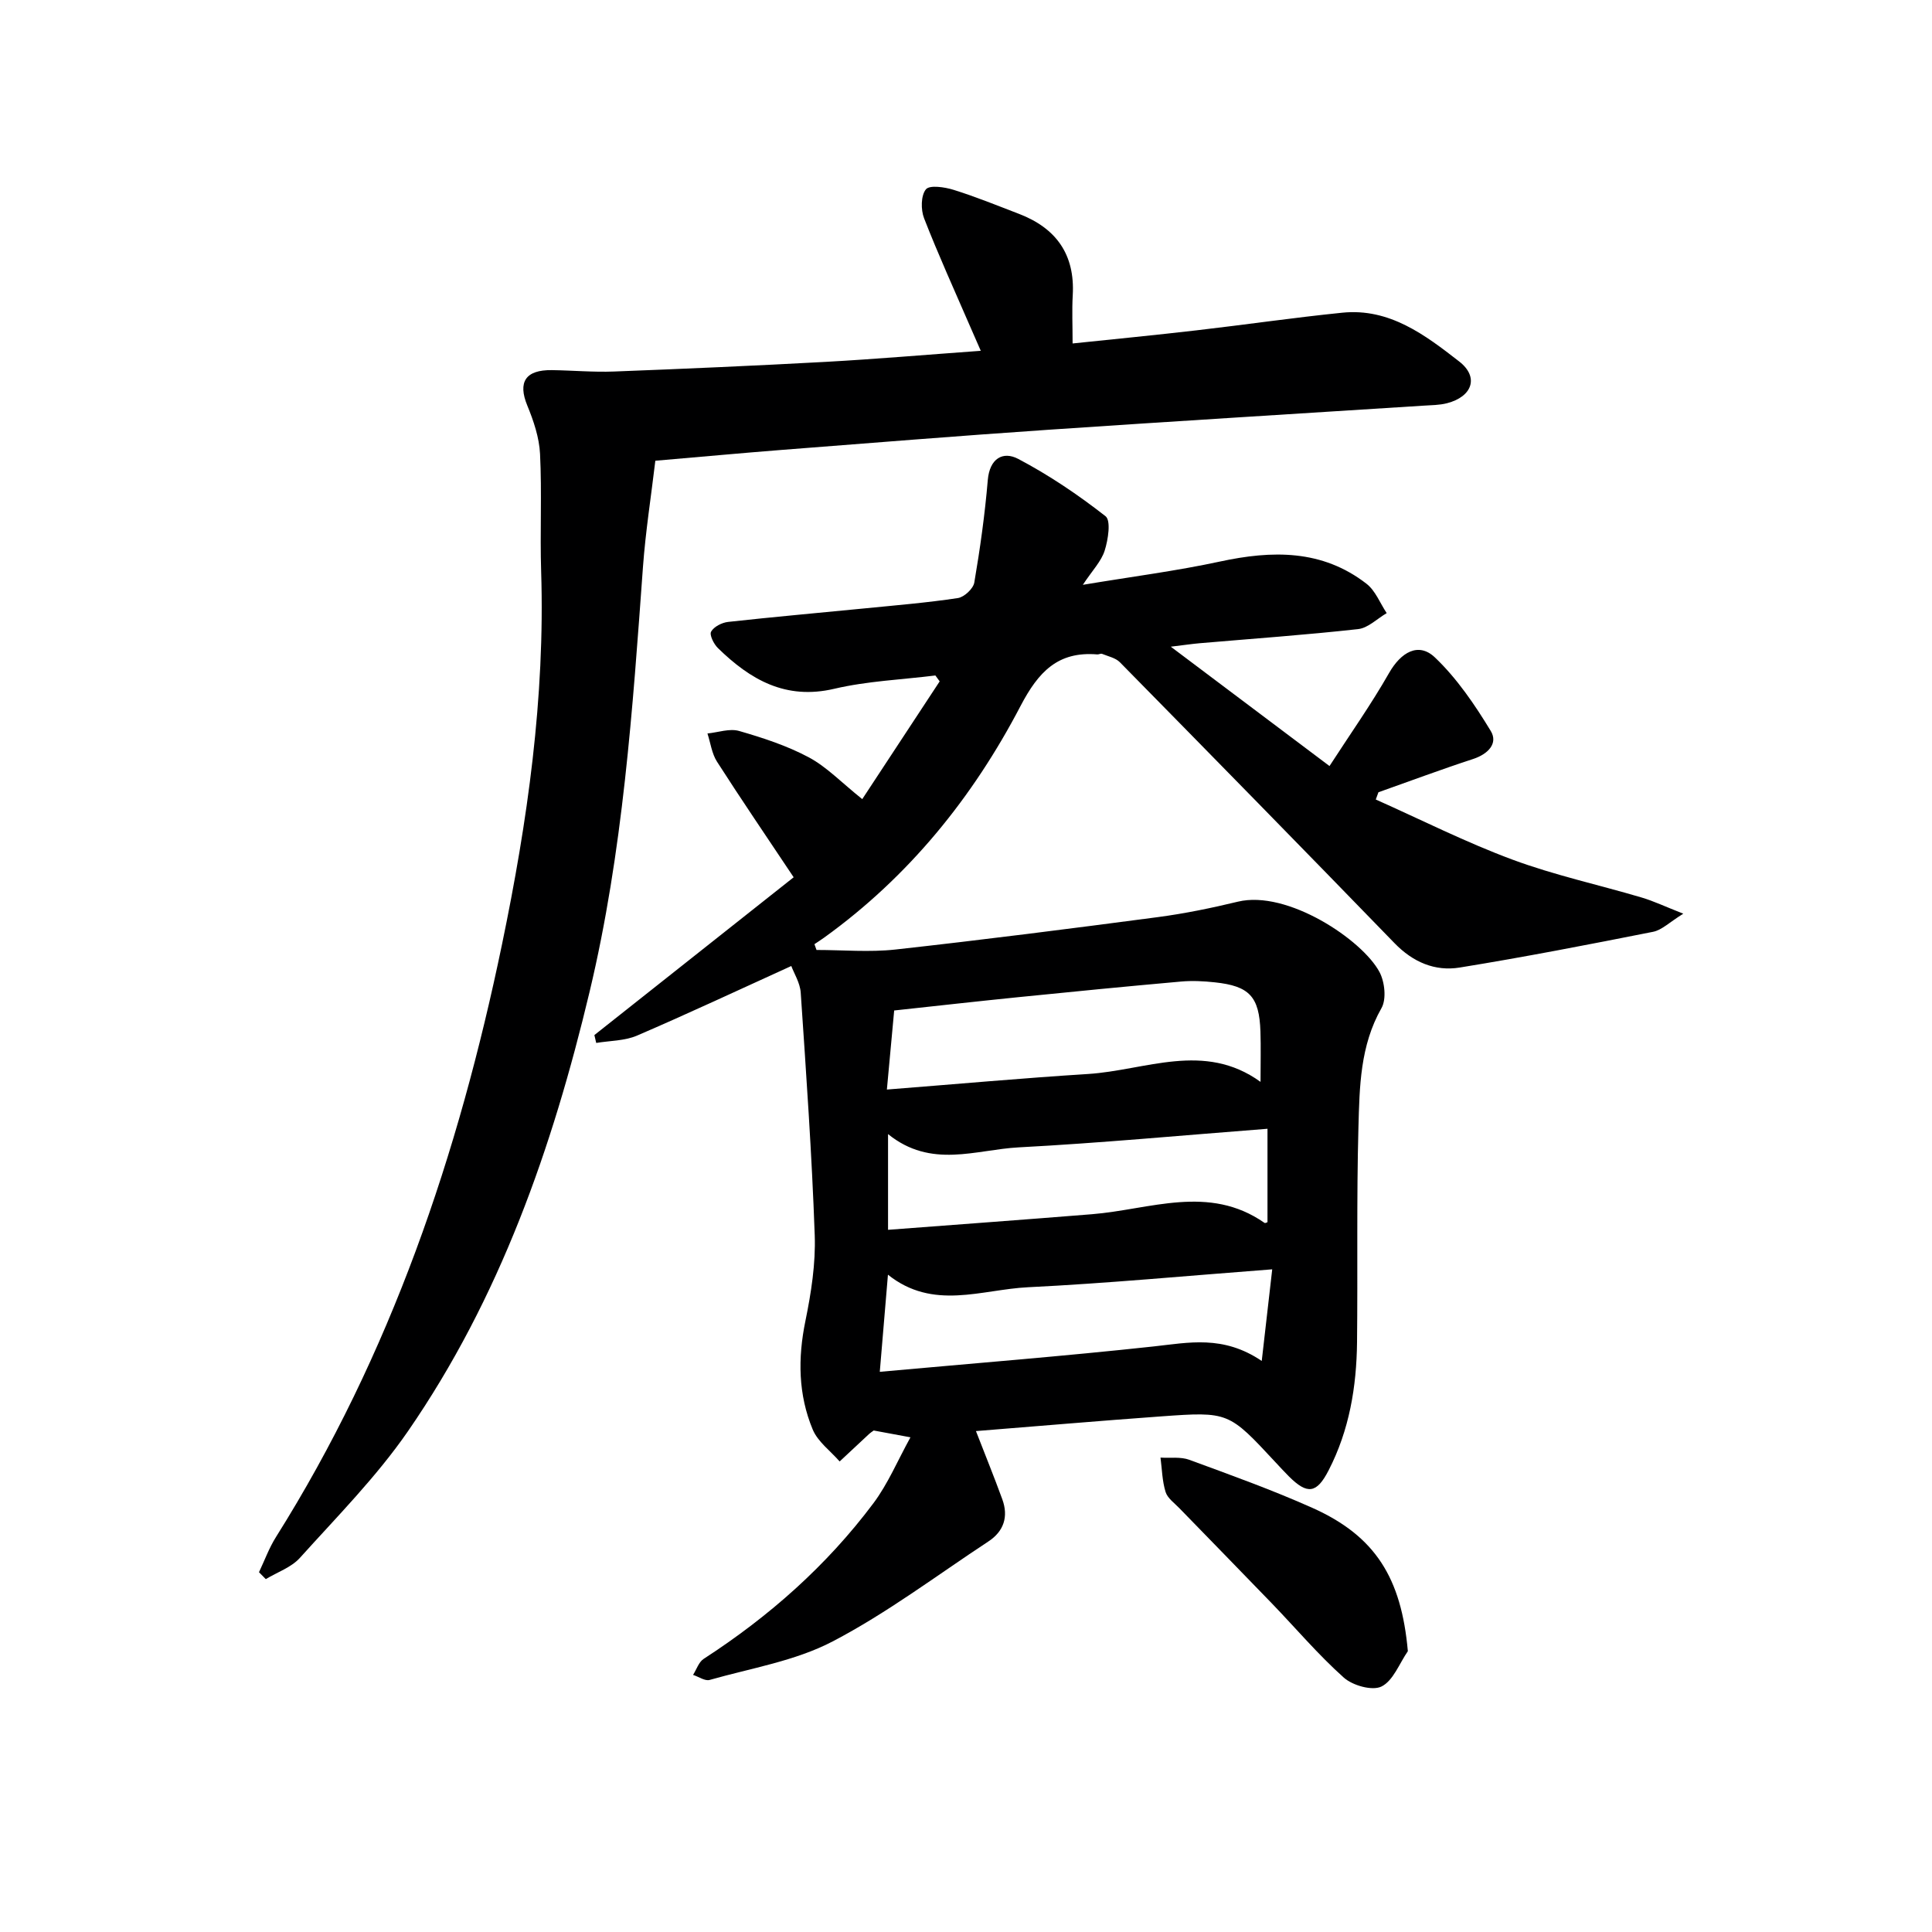 <svg enable-background="new 0 0 400 400" viewBox="0 0 400 400" xmlns="http://www.w3.org/2000/svg"><g fill="#000001"><path d="m224.19 121.08c10.19-1.7 19.36-2.87 28.35-4.81 10.83-2.34 21.19-2.54 30.39 4.6 1.85 1.44 2.8 4.02 4.17 6.07-1.97 1.15-3.85 3.08-5.92 3.31-10.9 1.21-21.84 1.98-32.77 2.92-1.61.14-3.2.38-6.01.72 11.29 8.49 21.62 16.25 32.86 24.71 4.23-6.54 8.6-12.72 12.33-19.26 2.44-4.28 6.08-6.48 9.5-3.22 4.56 4.34 8.25 9.78 11.55 15.21 1.58 2.6-.57 4.8-3.64 5.81-6.59 2.15-13.08 4.58-19.61 6.89-.18.5-.37 1-.55 1.5 9.42 4.2 18.66 8.87 28.31 12.45 8.68 3.22 17.82 5.2 26.73 7.84 2.48.73 4.85 1.87 8.63 3.35-2.87 1.77-4.44 3.39-6.26 3.75-13.31 2.64-26.64 5.23-40.04 7.4-5.12.83-9.68-1.12-13.48-5.04-18.88-19.47-37.86-38.84-56.87-58.17-.9-.91-2.43-1.22-3.7-1.74-.26-.11-.65.15-.98.12-8.18-.68-12.2 3.63-15.89 10.68-9.88 18.93-23.13 35.32-40.64 47.94-.66.48-1.36.92-2.03 1.37.14.4.28.8.43 1.2 5.45 0 10.95.5 16.33-.09 18.14-2.01 36.24-4.32 54.34-6.71 5.57-.74 11.11-1.88 16.58-3.2 10.23-2.47 25.76 7.9 29.31 14.57 1.09 2.05 1.47 5.61.41 7.47-4.43 7.78-4.54 16.28-4.77 24.68-.4 14.82-.13 29.66-.29 44.49-.1 9.22-1.59 18.19-5.88 26.52-2.46 4.79-4.38 5.1-8.24 1.25-.94-.94-1.84-1.93-2.75-2.9-9.7-10.44-9.71-10.52-23.72-9.51-12.76.92-25.5 2.02-38.31 3.04 1.84 4.75 3.74 9.41 5.46 14.13 1.3 3.58.32 6.61-2.87 8.71-10.68 7.03-20.98 14.82-32.26 20.71-7.76 4.06-16.89 5.53-25.46 7.97-.97.28-2.28-.67-3.44-1.04.72-1.13 1.18-2.66 2.2-3.32 13.54-8.77 25.47-19.31 35.14-32.22 3.02-4.04 5.02-8.85 7.67-13.65-3.2-.59-5.46-1.01-7.61-1.41-.4.3-.68.46-.91.68-2.05 1.9-4.09 3.82-6.14 5.73-1.9-2.18-4.51-4.07-5.57-6.6-3.01-7.22-3.11-14.75-1.52-22.48 1.19-5.82 2.14-11.87 1.93-17.77-.59-16.75-1.77-33.49-2.9-50.22-.14-2.03-1.39-3.99-1.95-5.51-10.83 4.92-21.31 9.84-31.94 14.41-2.56 1.1-5.62 1.05-8.45 1.52-.13-.54-.25-1.09-.38-1.63 13.76-10.89 27.52-21.79 41.26-32.67-5.67-8.5-10.88-16.14-15.87-23.93-1.08-1.68-1.34-3.88-1.98-5.84 2.2-.22 4.59-1.09 6.56-.52 4.93 1.42 9.91 3.05 14.41 5.45 3.71 1.98 6.75 5.2 11.08 8.66 4.92-7.48 10.47-15.93 16.03-24.38-.3-.41-.6-.81-.89-1.22-6.98.87-14.1 1.15-20.91 2.75-10.1 2.38-17.42-1.89-24.12-8.43-.85-.83-1.79-2.73-1.4-3.4.58-1.03 2.24-1.87 3.52-2.01 9.41-1.04 18.84-1.87 28.26-2.8 6.45-.64 12.92-1.17 19.32-2.14 1.31-.2 3.18-1.95 3.39-3.22 1.2-7.02 2.19-14.1 2.79-21.2.38-4.49 3.14-6.05 6.3-4.39 6.36 3.35 12.41 7.43 18.08 11.87 1.15.9.54 4.86-.18 7.12-.7 2.22-2.55 4.1-4.52 7.08zm-40.57 104.5c14.54-1.14 28.07-2.37 41.62-3.22 11.93-.75 24.06-6.81 35.74 1.63 0-3.9.09-7.17-.02-10.43-.24-7.22-2.27-9.42-9.46-10.18-2.31-.25-4.68-.37-6.98-.16-11.26 1-22.51 2.1-33.75 3.24-8.4.85-16.78 1.79-25.64 2.75-.48 5.16-.93 10.07-1.51 16.37zm78.8 8.12c-17.79 1.37-34.64 2.96-51.52 3.85-8.86.47-18.11 4.48-27.04-2.75v19.82c14.19-1.08 28.21-2.1 42.22-3.23 11.99-.96 24.18-6.26 35.72 1.79.17.12.59-.14.62-.15 0-6.18 0-12.29 0-19.33zm-80.27 50.32c19.41-1.76 38.06-3.23 56.66-5.25 7.29-.79 14.41-2.41 22.42 3 .78-6.81 1.43-12.5 2.17-18.97-17.57 1.33-34.05 2.9-50.57 3.71-9.62.47-19.64 4.88-28.99-2.6-.58 6.79-1.08 12.83-1.69 20.11z"/><path d="m135.68 95.39c-.86 7.27-2.02 14.6-2.56 21.98-2.14 29.5-4.15 59.01-11.04 87.92-7.72 32.37-18.6 63.5-37.65 91.08-6.49 9.39-14.67 17.65-22.34 26.17-1.78 1.98-4.68 2.96-7.06 4.4-.47-.48-.94-.95-1.41-1.43 1.16-2.44 2.09-5.02 3.52-7.29 23.77-37.8 37.79-79.28 46.8-122.72 5.28-25.46 8.92-51.05 8.1-77.15-.26-8.12.17-16.27-.23-24.38-.17-3.38-1.33-6.83-2.64-10.01-1.99-4.84-.4-7.41 5.11-7.33 4.27.06 8.55.45 12.81.29 14.62-.56 29.25-1.2 43.86-2 10.46-.58 20.89-1.48 32.11-2.29-.81-1.86-1.51-3.42-2.18-4.98-3.23-7.47-6.61-14.88-9.56-22.46-.69-1.77-.67-4.71.38-5.99.77-.94 3.9-.47 5.75.11 4.59 1.43 9.06 3.26 13.55 4.98 7.69 2.96 11.58 8.42 11.1 16.83-.18 3.11-.03 6.24-.03 9.99 8.61-.9 17.16-1.73 25.68-2.72 10.06-1.16 20.09-2.63 30.17-3.65 9.77-.99 17.16 4.63 24.19 10.1 4.17 3.24 2.7 7.29-2.51 8.64-1.58.41-3.27.4-4.92.51-25.88 1.66-51.77 3.23-77.65 4.99-18.41 1.25-36.8 2.74-55.2 4.17-8.28.65-16.56 1.42-26.15 2.24z"/><path d="m291.48 341.86c-1.76 2.54-3.02 6.1-5.45 7.31-1.9.95-5.98-.2-7.81-1.84-5.31-4.74-9.95-10.24-14.91-15.38-6.35-6.59-12.76-13.12-19.13-19.69-1.03-1.07-2.46-2.07-2.86-3.37-.7-2.26-.74-4.73-1.05-7.11 2 .13 4.17-.21 5.97.46 8.57 3.15 17.18 6.24 25.5 9.96 13.04 5.84 18.4 14.53 19.74 29.66z"/></g></svg>
